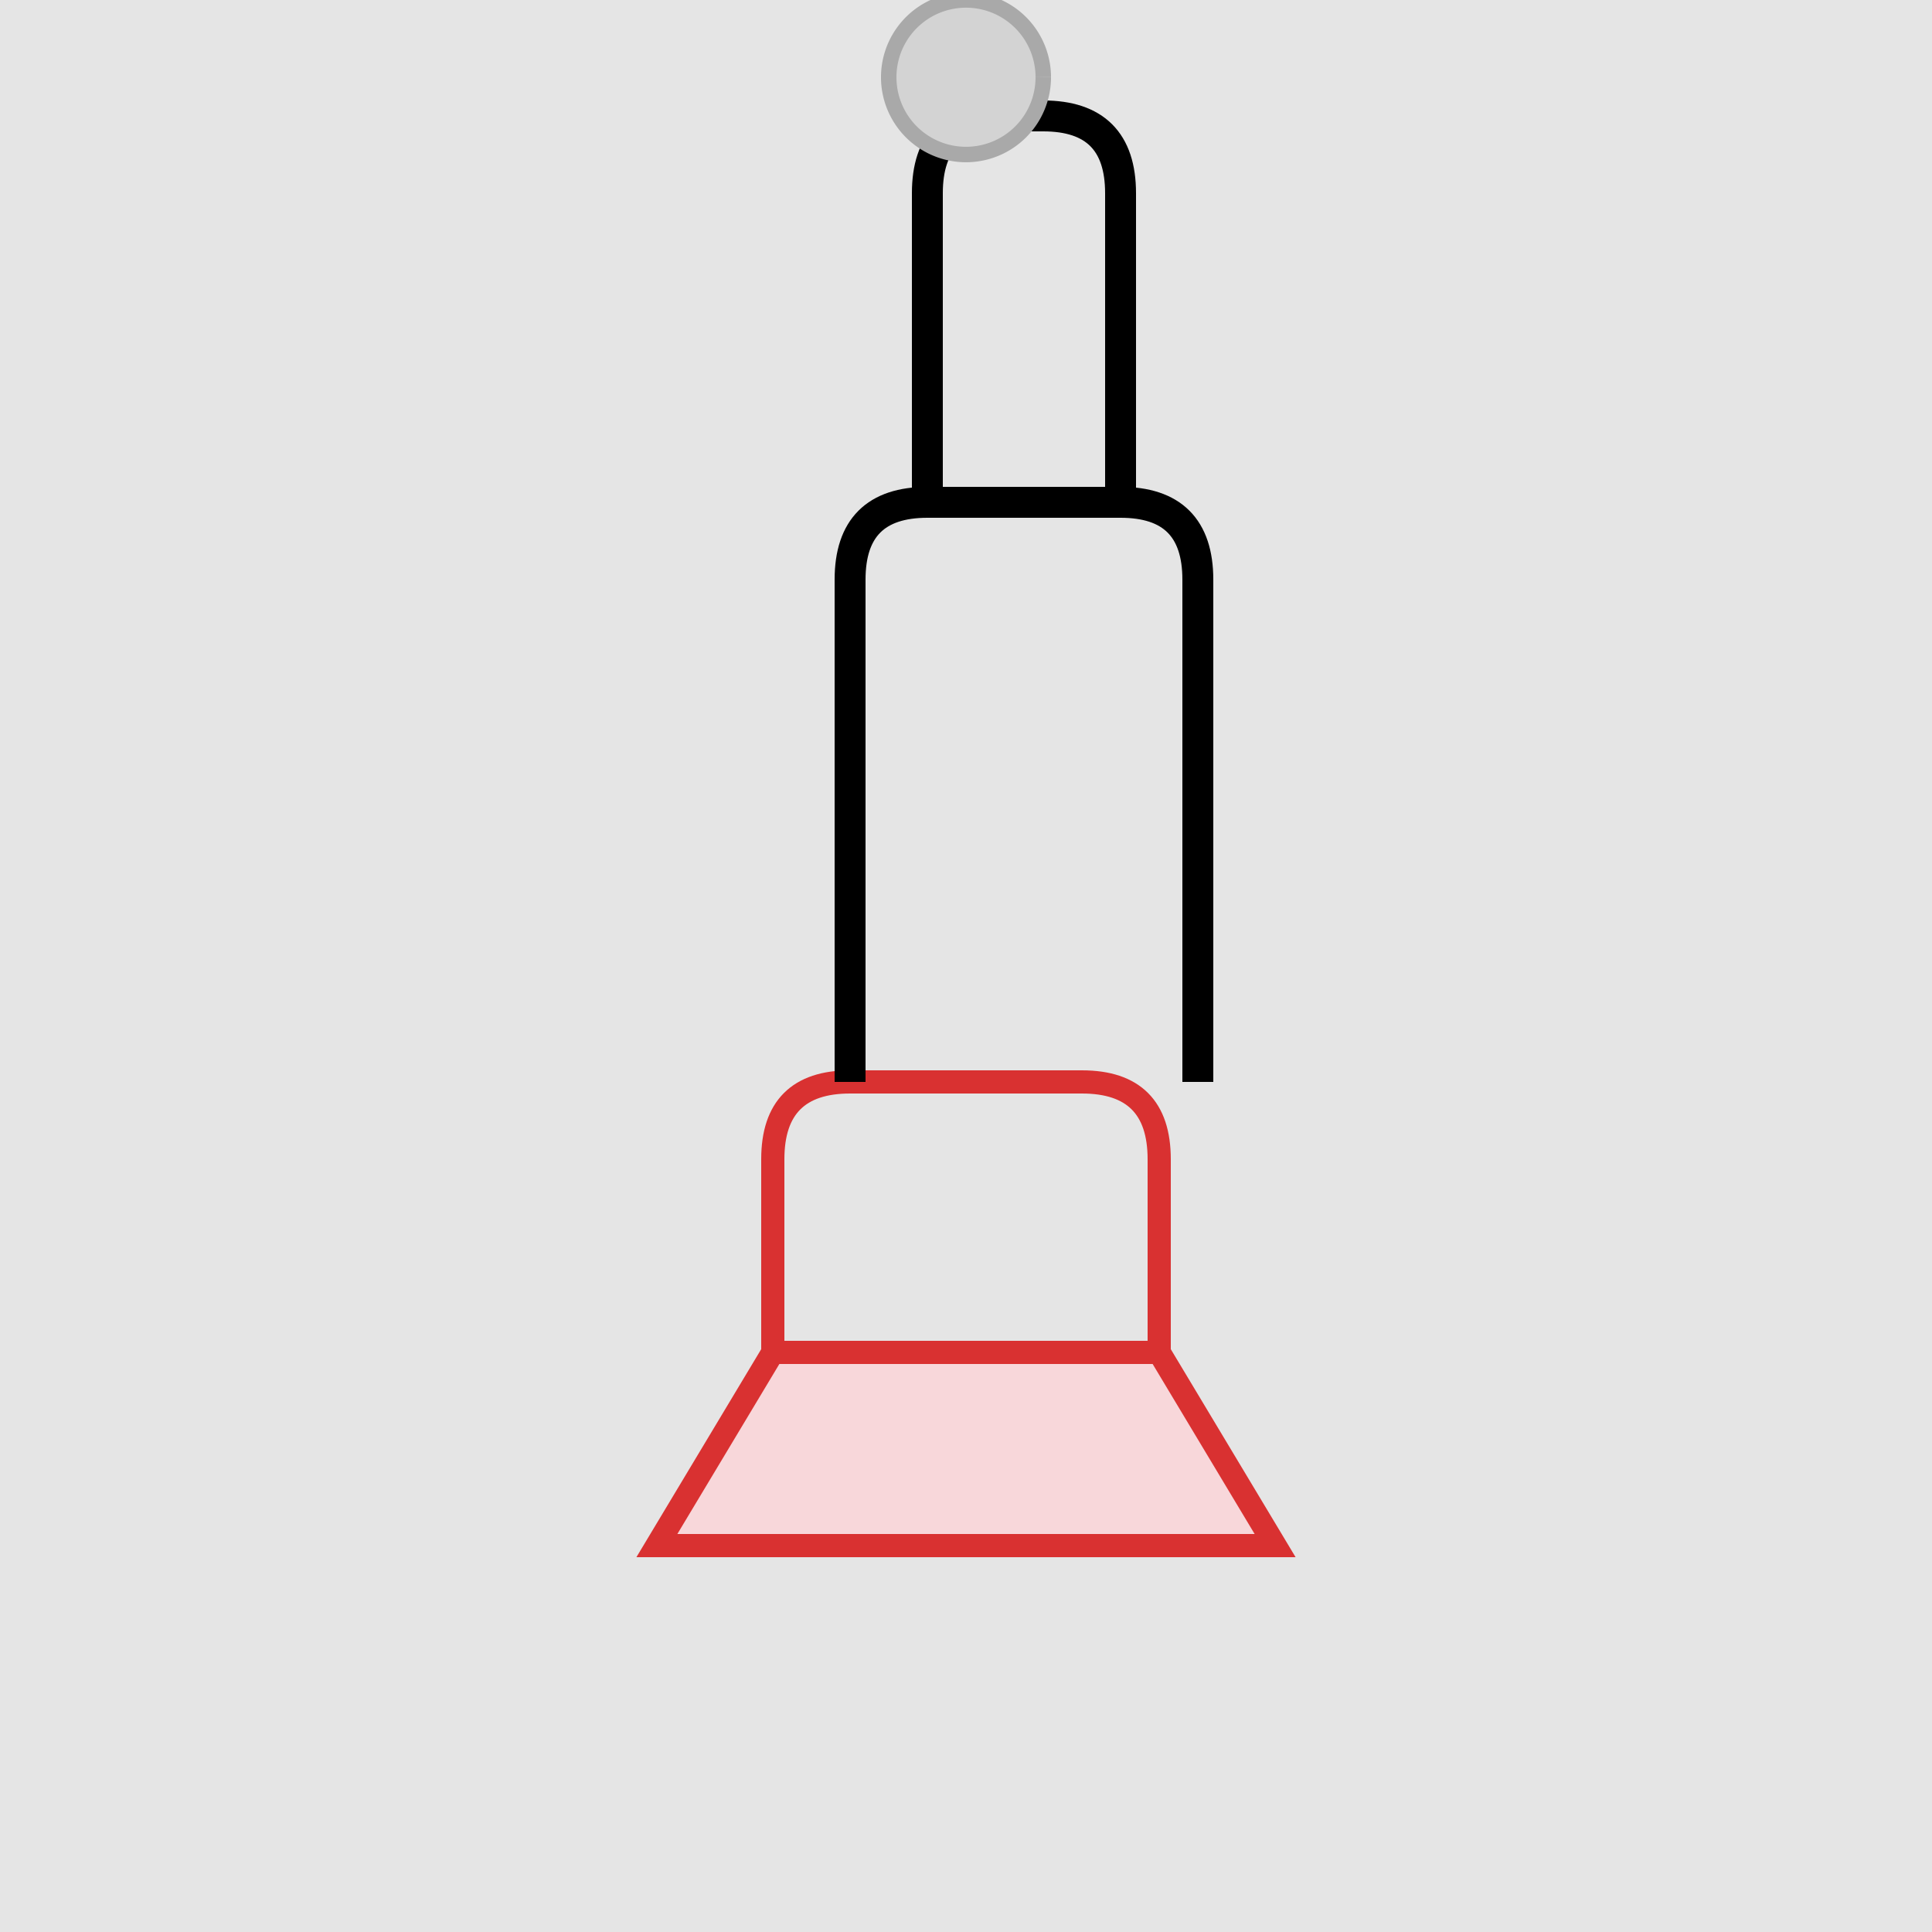 <!--

Generated by DrawGPT.
Free, open source, AI generated images in SVG, PNG, and HTML Canvas format.
https://drawgpt.ai

Created: 2023-09-26T04:57:58.658Z
Link: https://drawgpt.ai/prompt/25456/

-->
<svg xmlns="http://www.w3.org/2000/svg" xmlns:xlink="http://www.w3.org/1999/xlink" width="500" height="500"><defs/><g><rect fill="#E5E5E5" stroke="none" x="0" y="0" width="512" height="512"/><path fill="#F8D7DA" stroke="#D93131" paint-order="fill stroke markers" d=" M 200 350 L 300 350 L 330 400 L 170 400 Z" stroke-miterlimit="10" stroke-width="6" stroke-dasharray=""/><path fill="none" stroke="#D93131" paint-order="fill stroke markers" d=" M 200 350 L 200 300 Q 200 280 220 280 L 280 280 Q 300 280 300 300 L 300 350" stroke-miterlimit="10" stroke-width="6" stroke-dasharray=""/><path fill="none" stroke="#000000" paint-order="fill stroke markers" d=" M 220 280 L 220 150 Q 220 130 240 130 L 290 130 Q 310 130 310 150 L 310 280" stroke-miterlimit="10" stroke-width="8" stroke-dasharray=""/><path fill="none" stroke="#000000" paint-order="fill stroke markers" d=" M 240 130 L 240 50 Q 240 30 260 30 L 270 30 Q 290 30 290 50 L 290 130" stroke-miterlimit="10" stroke-width="8" stroke-dasharray=""/><path fill="#D3D3D3" stroke="#A9A9A9" paint-order="fill stroke markers" d=" M 270 20 A 20 20 0 1 1 270 19.98" stroke-miterlimit="10" stroke-width="4" stroke-dasharray=""/></g></svg>